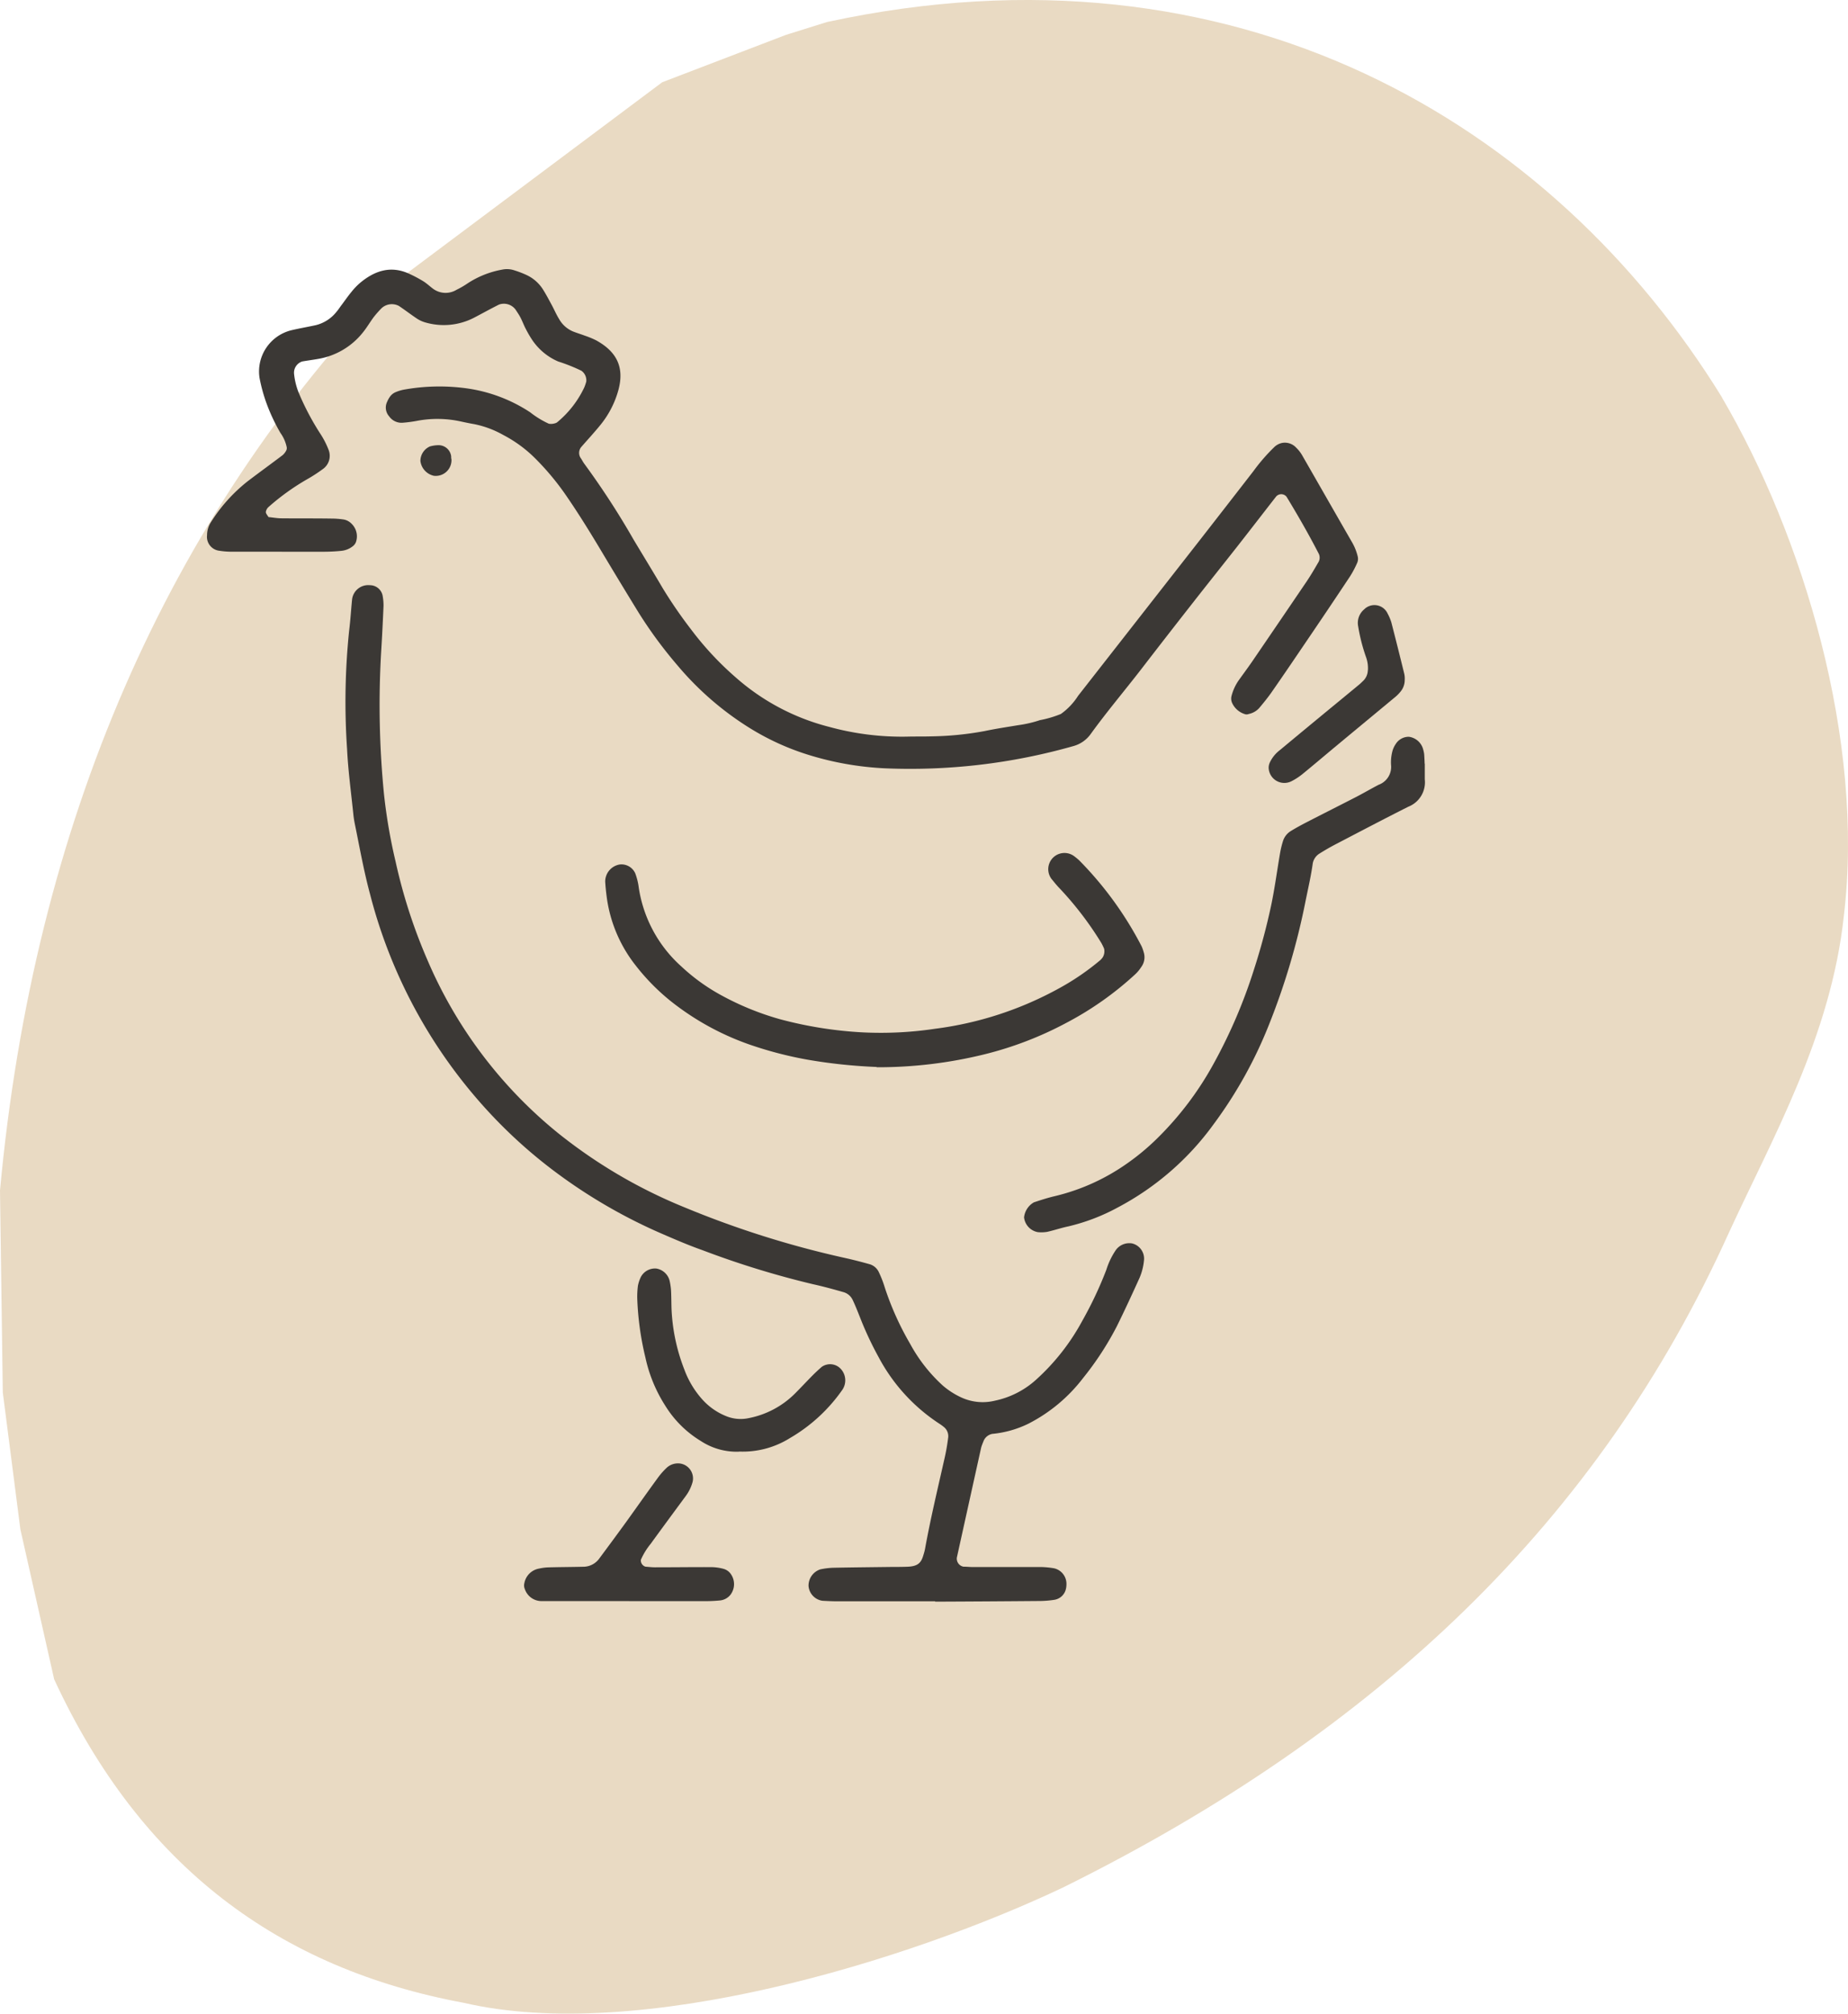<?xml version="1.0" encoding="UTF-8"?>
<svg xmlns="http://www.w3.org/2000/svg" width="202.953" height="221.098" viewBox="0 0 202.953 221.098">
  <g id="Grupo_73792" data-name="Grupo 73792" transform="translate(-473 -1279.136)">
    <path id="Trazado_450" data-name="Trazado 450" d="M189.123,43.646C170.5,13.418,135.711-7.3,90.815,2.421l-4.5,1.409L72.727,9.03,43.287,31.056C18.383,56.833,3.715,90.461,0,130.71l.307,22.181,1.931,15.034,3.711,16.464c9.556,20.656,24.785,31.773,44.991,35.523,19.267,4.475,48.742-4.595,65.739-12.633,34.739-17.176,58.927-40.361,73.165-71.867,4.81-10.467,11.244-21.656,12.657-34.878,2.3-19.259-4.467-41.679-13.382-56.872" transform="translate(473 1279.136)" fill="#e9dac3"></path>
    <g id="Grupo_73777" data-name="Grupo 73777">
      <path id="Trazado_451" data-name="Trazado 451" d="M65.306,105.244H59.8a8.764,8.764,0,0,1-1.371-.108,1.537,1.537,0,0,1-1.336-1.712,2.636,2.636,0,0,1,.354-1.31,17.734,17.734,0,0,1,4.1-4.6c1.274-.971,2.576-1.911,3.858-2.883a1.78,1.78,0,0,0,.4-.534.585.585,0,0,0,.036-.334,4.073,4.073,0,0,0-.681-1.549,20.414,20.414,0,0,1-1.593-3.42,18.108,18.108,0,0,1-.713-2.652,4.662,4.662,0,0,1,3.484-5.212c.892-.211,1.8-.366,2.692-.561a4.157,4.157,0,0,0,2.277-1.465c.223-.255.4-.549.617-.824.342-.462.669-.932,1.035-1.374a7.206,7.206,0,0,1,.948-.987c1.593-1.326,3.372-1.935,5.4-.987a14.114,14.114,0,0,1,1.509.8c.4.243.725.561,1.095.836a2.315,2.315,0,0,0,2.592.111,9.318,9.318,0,0,0,1.194-.693,10.237,10.237,0,0,1,3.806-1.517,2.556,2.556,0,0,1,1.354.084,10.619,10.619,0,0,1,1.282.49,4.26,4.26,0,0,1,1.808,1.545c.37.577.689,1.194,1.015,1.792.271.506.494,1.035.8,1.525a3.145,3.145,0,0,0,1.5,1.346c.426.171.868.3,1.294.462a9.882,9.882,0,0,1,1.27.522c2.389,1.314,3.074,3.086,2.449,5.431a10.416,10.416,0,0,1-2.05,3.942c-.653.8-1.354,1.557-2.031,2.333A1.011,1.011,0,0,0,98.158,95c.127.191.227.4.362.581a87.793,87.793,0,0,1,5.431,8.361c1.063,1.772,2.142,3.532,3.185,5.307a50.531,50.531,0,0,0,3.118,4.535,34.1,34.1,0,0,0,4.925,5.283,24.71,24.71,0,0,0,10.245,5.411,30.2,30.2,0,0,0,8.5,1.071c.916-.028,1.835,0,2.751-.032a34.329,34.329,0,0,0,5.813-.581c1.234-.259,2.484-.446,3.731-.653a12.809,12.809,0,0,0,2.341-.545,11.882,11.882,0,0,0,2.3-.677,7.154,7.154,0,0,0,1.891-1.991L166.1,104q2.962-3.8,5.913-7.609a20.23,20.23,0,0,1,2.25-2.6,1.752,1.752,0,0,1,.888-.49,1.684,1.684,0,0,1,1.557.522,3.787,3.787,0,0,1,.633.8c1.832,3.185,3.647,6.37,5.483,9.556a5.809,5.809,0,0,1,.641,1.593,1.111,1.111,0,0,1-.048.665,10.809,10.809,0,0,1-.8,1.517q-2.09,3.153-4.216,6.283c-1.481,2.182-2.962,4.38-4.463,6.53-.4.561-.832,1.091-1.274,1.617a2.1,2.1,0,0,1-1.171.677.673.673,0,0,1-.338.04,2.278,2.278,0,0,1-1.505-1.294,1.194,1.194,0,0,1-.06-.669,5.3,5.3,0,0,1,.864-1.859c.534-.745,1.083-1.481,1.593-2.238q2.911-4.26,5.805-8.528c.446-.665.856-1.358,1.254-2.05a1,1,0,0,0,.088-.979c-1.1-2.134-2.3-4.224-3.544-6.271a.745.745,0,0,0-1.171,0c-1.409,1.808-2.807,3.623-4.224,5.431-1.628,2.07-3.277,4.133-4.9,6.207q-2.867,3.655-5.7,7.334c-1.824,2.357-3.751,4.635-5.5,7.051a3.46,3.46,0,0,1-1.935,1.354,65.54,65.54,0,0,1-20.748,2.433,33.675,33.675,0,0,1-8.441-1.509,27.871,27.871,0,0,1-6.251-2.855,33.361,33.361,0,0,1-8.035-6.948,47.778,47.778,0,0,1-4.276-5.813q-2.162-3.52-4.276-7.063c-1.238-2.062-2.512-4.109-3.89-6.084a28.839,28.839,0,0,0-3.1-3.683,14.333,14.333,0,0,0-3.583-2.644A10.79,10.79,0,0,0,86.4,91.229c-.454-.076-.9-.171-1.35-.267a12.016,12.016,0,0,0-4.778-.111,14.59,14.59,0,0,1-1.7.231,1.656,1.656,0,0,1-1.485-.709,1.441,1.441,0,0,1-.215-1.593,2.882,2.882,0,0,1,.334-.593,1.469,1.469,0,0,1,.514-.426,4.451,4.451,0,0,1,.979-.311,21.982,21.982,0,0,1,6.852-.151,16.9,16.9,0,0,1,7.027,2.636,10.12,10.12,0,0,0,2.047,1.254,1.437,1.437,0,0,0,.669-.044.649.649,0,0,0,.3-.155,11.1,11.1,0,0,0,2.922-3.775,5.2,5.2,0,0,0,.223-.649,1.282,1.282,0,0,0-.537-1.194,19.189,19.189,0,0,0-2.548-1.015,6.569,6.569,0,0,1-2.867-2.389,12.077,12.077,0,0,1-.693-1.194c-.211-.4-.37-.84-.581-1.246-.159-.307-.354-.585-.541-.872a1.593,1.593,0,0,0-1.824-.545c-.92.462-1.824.964-2.735,1.441a7.242,7.242,0,0,1-5.343.518,3.289,3.289,0,0,1-.932-.426c-.665-.446-1.3-.932-1.967-1.382a1.656,1.656,0,0,0-1.911.243,11.045,11.045,0,0,0-.9,1.027c-.4.549-.753,1.155-1.194,1.688a7.963,7.963,0,0,1-4.929,2.863c-.561.1-1.131.171-1.692.271a1.3,1.3,0,0,0-.9,1.322,7.656,7.656,0,0,0,.6,2.317A28.9,28.9,0,0,0,69.5,92.24a9.233,9.233,0,0,1,.944,1.828,1.776,1.776,0,0,1-.653,2.114A17.04,17.04,0,0,1,68.062,97.3a25.729,25.729,0,0,0-4.185,3.006.948.948,0,0,0-.33.573c0,.183.187.374.295.561.454.044.908.127,1.362.135,1.835.02,3.671,0,5.5.028a9.258,9.258,0,0,1,1.374.1,1.593,1.593,0,0,1,.9.482,1.923,1.923,0,0,1,.5,1.891,1.019,1.019,0,0,1-.374.561,2.389,2.389,0,0,1-1.254.51c-.681.072-1.374.1-2.062.1H65.314Z" transform="translate(438.646 1234.471)" fill="#3b3835"></path>
      <path id="Trazado_452" data-name="Trazado 452" d="M160.065,272.936H149.394c-.569,0-1.143-.028-1.716-.06a1.788,1.788,0,0,1-1.517-1.616,1.88,1.88,0,0,1,1.29-1.832,8.283,8.283,0,0,1,1.358-.175c2.178-.044,4.38-.064,6.538-.092.577,0,1.151,0,1.72-.024,1.194-.052,1.489-.506,1.724-1.33a5.626,5.626,0,0,0,.171-.665c.593-3.273,1.37-6.506,2.1-9.747a22.7,22.7,0,0,0,.426-2.369,1.294,1.294,0,0,0-.458-1.226,5.525,5.525,0,0,0-.553-.4,19.811,19.811,0,0,1-6.637-7.306,36.687,36.687,0,0,1-2.035-4.356c-.255-.641-.506-1.282-.8-1.9a1.593,1.593,0,0,0-1.027-.856c-1.1-.315-2.206-.617-3.325-.864a98.632,98.632,0,0,1-12.148-3.739c-1.513-.534-2.99-1.171-4.459-1.808a58.194,58.194,0,0,1-11.312-6.5,53.888,53.888,0,0,1-6.984-6.112A55.56,55.56,0,0,1,98.008,195.3c-.689-2.552-1.147-5.144-1.676-7.728-.068-.334-.123-.677-.159-1.019-.243-2.389-.573-4.778-.689-7.167a76.056,76.056,0,0,1,.227-13.055c.143-1.139.207-2.285.323-3.424a1.784,1.784,0,0,1,1.951-1.541,1.425,1.425,0,0,1,1.417,1.246,5.913,5.913,0,0,1,.084,1.023c-.076,1.716-.159,3.436-.267,5.152a99.772,99.772,0,0,0,.311,15.464,59.38,59.38,0,0,0,1.278,7.453,58.637,58.637,0,0,0,3.484,10.782,49.423,49.423,0,0,0,14.357,19.036,55.742,55.742,0,0,0,13.888,8.154,105.346,105.346,0,0,0,17.69,5.574c.892.2,1.78.43,2.664.677a1.616,1.616,0,0,1,1,.888,11.616,11.616,0,0,1,.621,1.593,32.047,32.047,0,0,0,2.811,6.263,17.308,17.308,0,0,0,3.583,4.575,8.653,8.653,0,0,0,2.019,1.3,5.618,5.618,0,0,0,3.695.362,9.683,9.683,0,0,0,4.543-2.317,24.119,24.119,0,0,0,5.069-6.466,41.918,41.918,0,0,0,2.636-5.594,8.194,8.194,0,0,1,1.039-2.162,1.824,1.824,0,0,1,1.792-.729,1.72,1.72,0,0,1,1.31,1.768,6.451,6.451,0,0,1-.486,1.991c-.8,1.772-1.62,3.544-2.48,5.292a33.447,33.447,0,0,1-3.723,5.721,17.694,17.694,0,0,1-6.028,5.029,11.479,11.479,0,0,1-3.95,1.111,1.29,1.29,0,0,0-.987.86c-.048.1-.084.211-.127.319a3.06,3.06,0,0,0-.108.322q-1.338,6.044-2.672,12.088a.9.9,0,0,0,.725.991c.342,0,.685.04,1.027.04h7.565a9.861,9.861,0,0,1,1.366.139,1.748,1.748,0,0,1,1.354,1.748,2.241,2.241,0,0,1-.1.672,1.553,1.553,0,0,1-1.254,1.044,11.151,11.151,0,0,1-1.708.127q-5.678.048-11.355.072Z" transform="translate(415.635 1182.025)" fill="#3b3835"></path>
      <path id="Trazado_453" data-name="Trazado 453" d="M196.734,258.725a57.677,57.677,0,0,1-7.589-.8,41.987,41.987,0,0,1-6.311-1.64,29.547,29.547,0,0,1-8.7-4.778,23.583,23.583,0,0,1-3.854-3.914,15.369,15.369,0,0,1-3.185-7.493c-.076-.569-.135-1.139-.171-1.712a1.9,1.9,0,0,1,1.632-1.9,1.664,1.664,0,0,1,1.664.967,7.01,7.01,0,0,1,.354,1.318A14.5,14.5,0,0,0,175.3,247.7a21.2,21.2,0,0,0,4.157,3.034,30.7,30.7,0,0,0,6.657,2.747,43.952,43.952,0,0,0,9.158,1.449,40.213,40.213,0,0,0,7.887-.4,38.223,38.223,0,0,0,13.645-4.459,27.3,27.3,0,0,0,4.527-3.106,2.869,2.869,0,0,0,.223-.263,1.282,1.282,0,0,0,.159-.971,6.77,6.77,0,0,0-.3-.617,36.469,36.469,0,0,0-4.583-6c-.323-.327-.605-.693-.9-1.047a1.78,1.78,0,0,1,2.532-2.457,6.249,6.249,0,0,1,.526.438,38.713,38.713,0,0,1,6.852,9.44,4.639,4.639,0,0,1,.227.649,1.8,1.8,0,0,1-.283,1.628,4.014,4.014,0,0,1-.669.8,35.391,35.391,0,0,1-7.565,5.327,38.752,38.752,0,0,1-8.97,3.444,48.837,48.837,0,0,1-11.849,1.421" transform="translate(372.541 1137.564)" fill="#3b3835"></path>
      <path id="Trazado_454" data-name="Trazado 454" d="M326.478,206.162v1.7a2.882,2.882,0,0,1-1.808,3.01c-2.66,1.338-5.3,2.727-7.935,4.1-.609.315-1.194.653-1.784,1.023a1.621,1.621,0,0,0-.776,1.091c-.187,1.366-.5,2.7-.772,4.045a76.611,76.611,0,0,1-4.1,13.832,47.989,47.989,0,0,1-6,10.75,30.645,30.645,0,0,1-10.535,9.158,21.874,21.874,0,0,1-5.439,2.082c-.8.167-1.545.426-2.325.6a3.982,3.982,0,0,1-1.023.032,1.853,1.853,0,0,1-1.513-1.624,2.174,2.174,0,0,1,1.079-1.648c.76-.251,1.521-.5,2.3-.681a22.954,22.954,0,0,0,7.792-3.488,25.516,25.516,0,0,0,3.436-2.839,35.133,35.133,0,0,0,6.2-8.194,56.735,56.735,0,0,0,4.455-10.4,71.235,71.235,0,0,0,1.867-6.964c.4-1.9.653-3.834.983-5.753a9.953,9.953,0,0,1,.319-1.33,1.991,1.991,0,0,1,.8-1.079c.581-.362,1.194-.693,1.8-1.007,1.831-.944,3.675-1.867,5.506-2.811.8-.418,1.593-.88,2.417-1.31a2.081,2.081,0,0,0,1.35-2.162,4.753,4.753,0,0,1,.111-1.362,2.611,2.611,0,0,1,.4-.94,1.688,1.688,0,0,1,1.449-.8,1.879,1.879,0,0,1,1.517,1.222,3.935,3.935,0,0,1,.159.665c.044.569.056,1.143.052,1.039" transform="translate(302.997 1156.841)" fill="#3b3835"></path>
      <path id="Trazado_455" data-name="Trazado 455" d="M156.1,418.682h-9.631a1.935,1.935,0,0,1-1.835-1.314,1,1,0,0,1-.052-.665,1.991,1.991,0,0,1,1.62-1.593,5.539,5.539,0,0,1,1.019-.131c1.262-.036,2.52-.036,3.782-.068a2.17,2.17,0,0,0,1.784-.876c1.023-1.378,2.047-2.763,3.054-4.153,1.143-1.593,2.266-3.185,3.408-4.75a7.908,7.908,0,0,1,.9-1.031,1.827,1.827,0,0,1,1.565-.522,1.656,1.656,0,0,1,1.342,2.023,4.646,4.646,0,0,1-.745,1.533c-1.29,1.752-2.584,3.5-3.862,5.264a7.453,7.453,0,0,0-1.075,1.752.721.721,0,0,0,.51.753c.342.02.681.068,1.019.068,2.062,0,4.125-.028,6.191-.02a5.389,5.389,0,0,1,1.354.187,1.441,1.441,0,0,1,.816.585,1.923,1.923,0,0,1-.036,2.242,1.676,1.676,0,0,1-1.163.645,16.455,16.455,0,0,1-1.716.076H156.1Z" transform="translate(386.007 1036.255)" fill="#3b3835"></path>
      <path id="Trazado_456" data-name="Trazado 456" d="M186.944,369.926a7.166,7.166,0,0,1-4.2-1.175,11.734,11.734,0,0,1-3.874-3.834,16.094,16.094,0,0,1-2.214-5.367,32.156,32.156,0,0,1-.888-6.478,9.183,9.183,0,0,1,.076-1.366,3.95,3.95,0,0,1,.323-.967,1.756,1.756,0,0,1,1.708-.92,1.808,1.808,0,0,1,1.441,1.31,7.28,7.28,0,0,1,.159,1.015c.04.685.036,1.374.056,2.062a20.668,20.668,0,0,0,1.409,6.7,10.169,10.169,0,0,0,1.923,3.229,7.024,7.024,0,0,0,2.787,1.935,4.2,4.2,0,0,0,2.365.171,9.827,9.827,0,0,0,5.084-2.707c.649-.649,1.27-1.322,1.915-1.971.323-.326.661-.637,1-.936a1.593,1.593,0,0,1,2.154.263,1.851,1.851,0,0,1,.135,2.23,18.093,18.093,0,0,1-5.769,5.315,9.763,9.763,0,0,1-5.606,1.477" transform="translate(367.216 1068.604)" fill="#3b3835"></path>
      <path id="Trazado_457" data-name="Trazado 457" d="M360.834,174.019a3.607,3.607,0,0,0-.227-1.5,19.563,19.563,0,0,1-.844-3.325,1.931,1.931,0,0,1,.657-1.855,1.593,1.593,0,0,1,2.584.47,5.3,5.3,0,0,1,.4.944c.49,1.887.96,3.774,1.425,5.666a2.453,2.453,0,0,1,.048.685,1.991,1.991,0,0,1-.458,1.262,4.314,4.314,0,0,1-.474.5c-2.114,1.76-4.236,3.508-6.351,5.268-1.326,1.1-2.632,2.214-3.962,3.3a6.836,6.836,0,0,1-1.147.749,1.724,1.724,0,0,1-2.548-1.378,1.35,1.35,0,0,1,.127-.657,3.651,3.651,0,0,1,1.067-1.33q2.246-1.867,4.5-3.727c1.413-1.167,2.835-2.329,4.248-3.5.175-.143.334-.311.5-.47a1.68,1.68,0,0,0,.446-1.1" transform="translate(262.394 1178.708)" fill="#3b3835"></path>
      <path id="Trazado_458" data-name="Trazado 458" d="M119.372,124.351a1.724,1.724,0,0,1-1.947,1.776,1.9,1.9,0,0,1-1.465-1.624A1.748,1.748,0,0,1,117,122.909a3.555,3.555,0,0,1,.983-.139A1.394,1.394,0,0,1,119.34,124a1.193,1.193,0,0,0,.032.334" transform="translate(403.21 1205.248)" fill="#3b3835"></path>
    </g>
  </g>
</svg>
